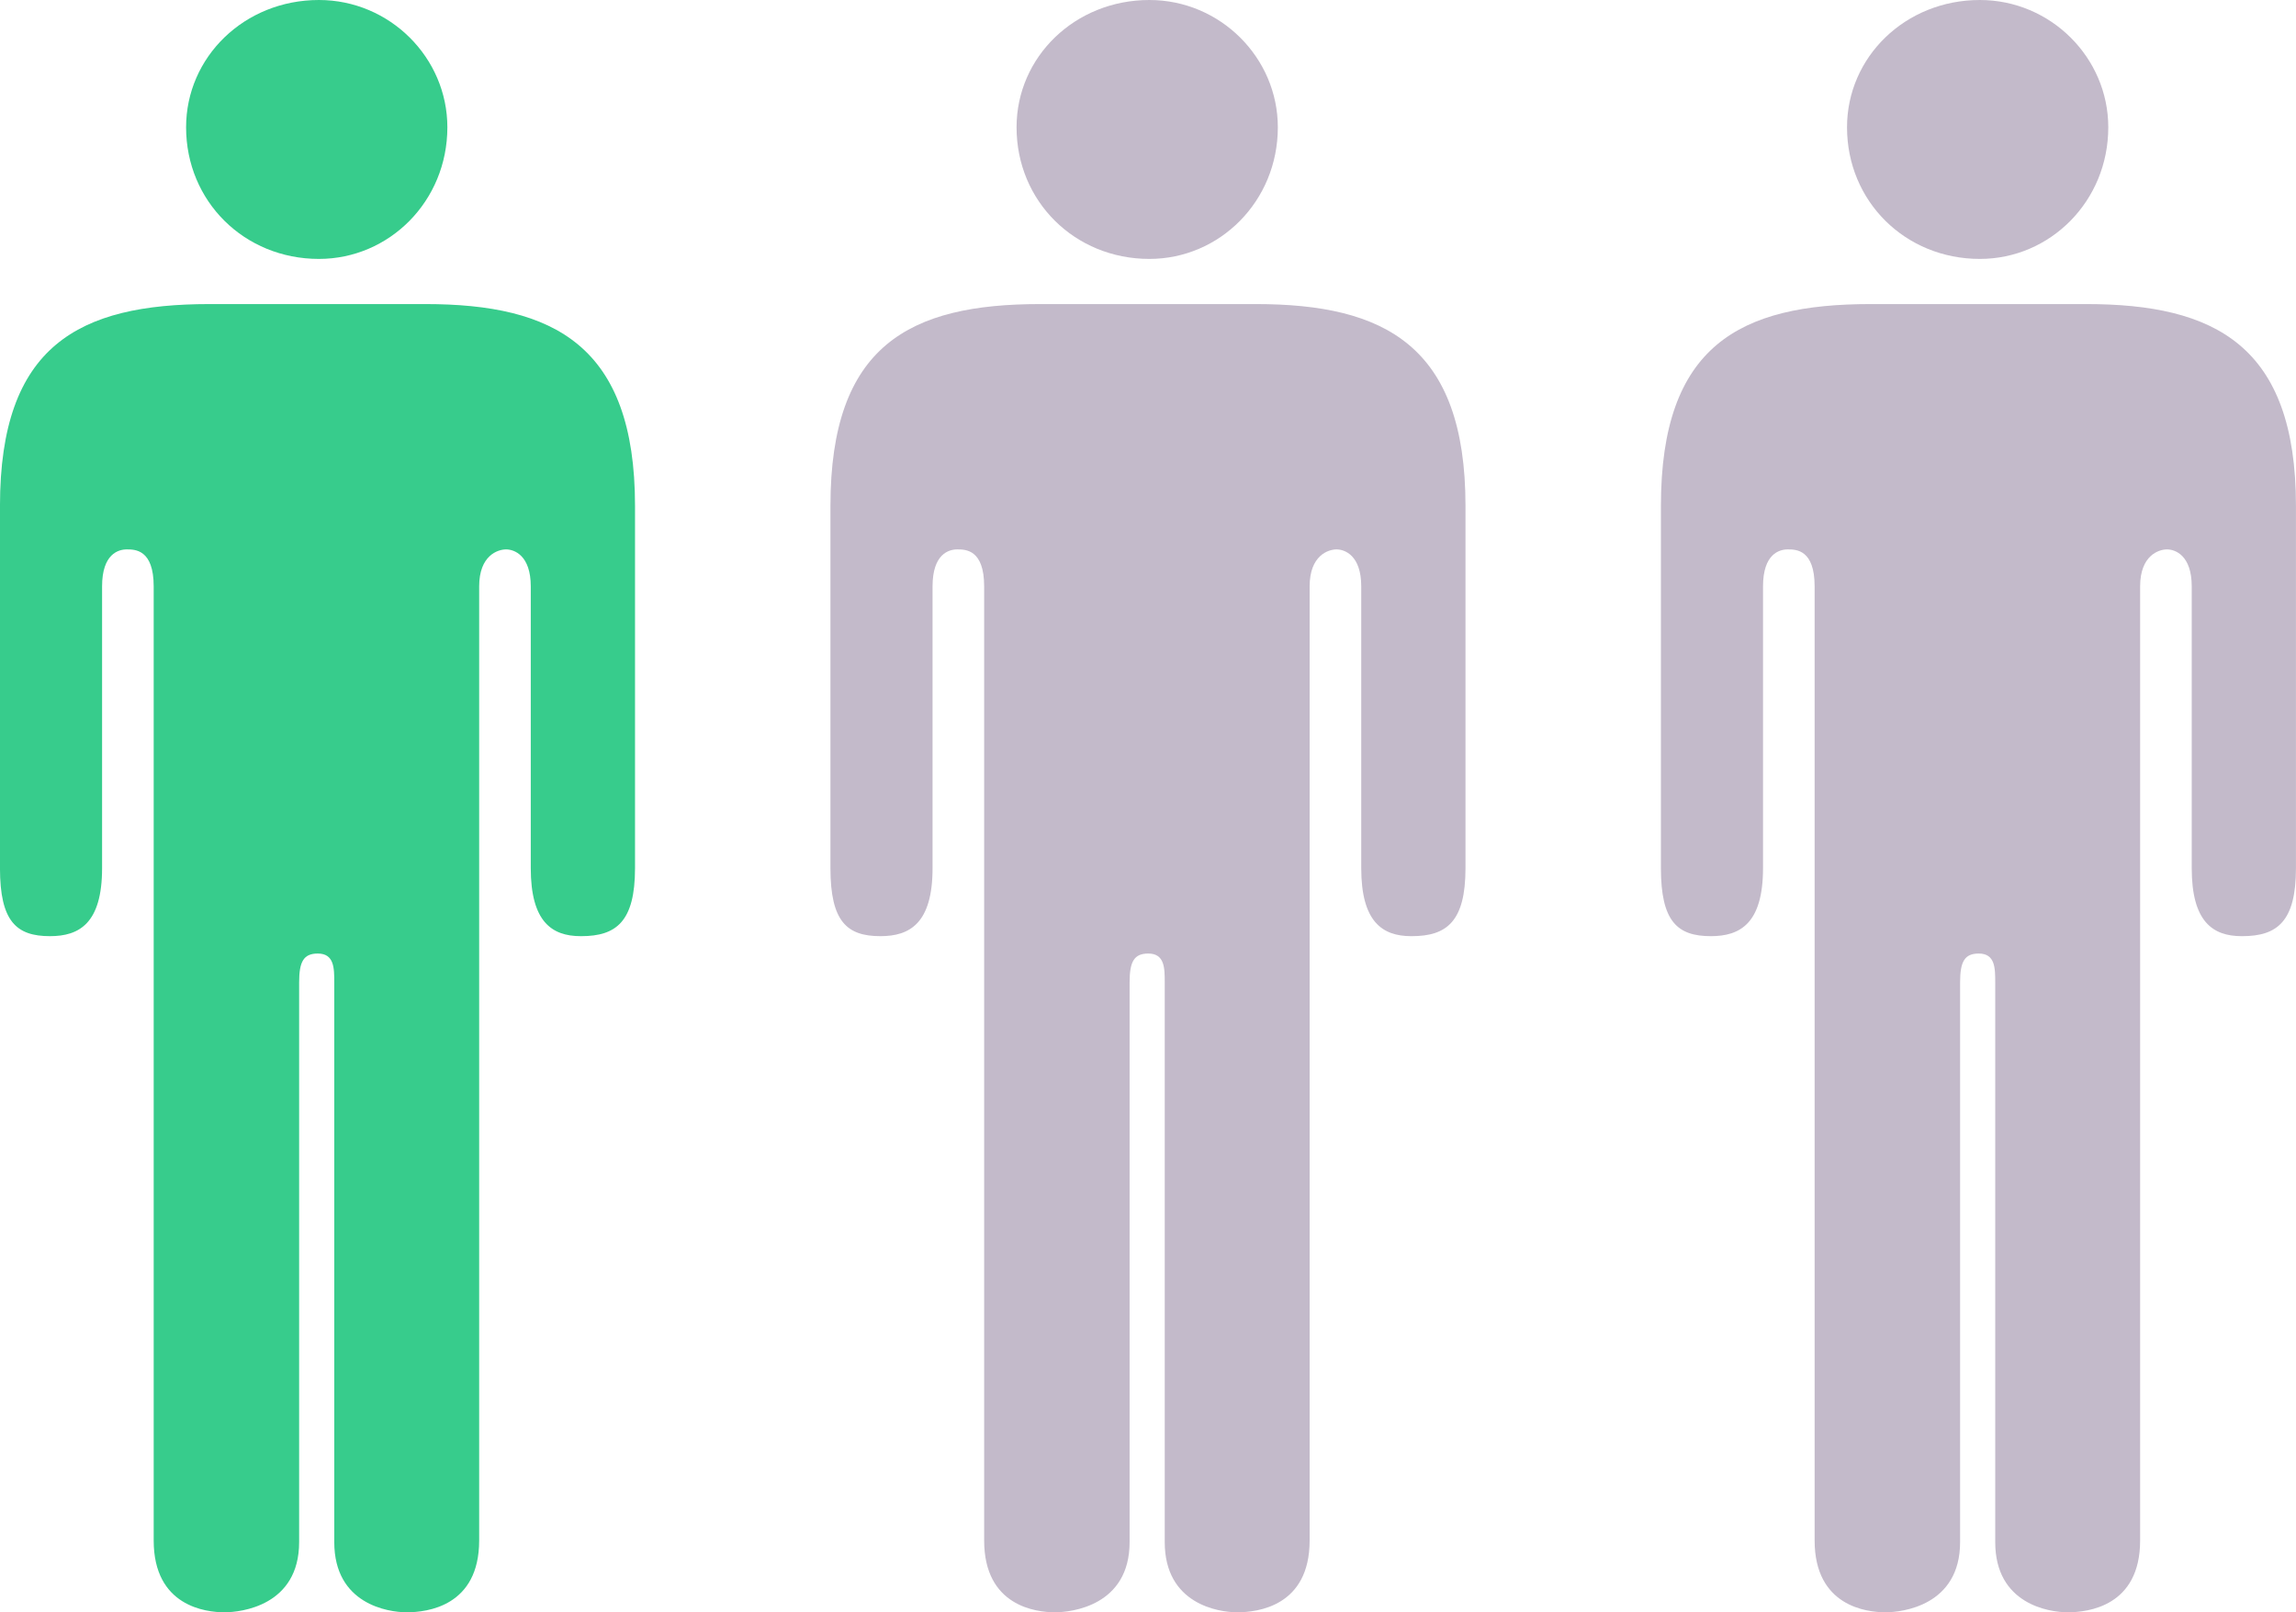 <?xml version="1.0" encoding="UTF-8"?><svg id="Layer_2" xmlns="http://www.w3.org/2000/svg" width="114.434" height="80.348" viewBox="0 0 114.434 80.348"><defs><style>.cls-1{fill:#37cc8c;}.cls-2{fill:#c3baca;}</style></defs><g id="Layer_1-2"><path class="cls-1" d="M28.944,46.653c-1.45,0-2.49-.732-2.49-3.389v-14.042c0-1.545-.821-1.843-1.231-1.843s-1.341.298-1.341,1.843v47.547c0,3.28-2.599,3.578-3.611,3.578-.93,0-3.611-.407-3.611-3.497v-27.894c0-.705,0-1.437-.821-1.437-.711,0-.93.407-.93,1.437v27.894c0,3.172-2.9,3.497-3.72,3.497-.93,0-3.529-.298-3.529-3.578V29.222c0-1.843-.93-1.843-1.341-1.843s-1.231.217-1.231,1.843v14.042c0,2.765-1.149,3.389-2.599,3.389-1.669,0-2.49-.732-2.49-3.389v-18.054c0-7.997,3.939-10.057,10.45-10.057h10.751c6.402,0,10.45,2.06,10.45,10.057v18.054c0,2.657-.93,3.389-2.681,3.389h-.027ZM15.895,12.903c-3.721,0-6.62-2.873-6.62-6.56,0-3.497,2.9-6.343,6.62-6.343,3.529,0,6.402,2.873,6.402,6.343,0,3.687-2.9,6.56-6.402,6.56Z"/><path class="cls-2" d="M70.335,46.653c-1.45,0-2.49-.732-2.49-3.389v-14.042c0-1.545-.821-1.843-1.231-1.843s-1.341.298-1.341,1.843v47.547c0,3.28-2.599,3.578-3.611,3.578-.93,0-3.611-.407-3.611-3.497v-27.894c0-.705,0-1.437-.821-1.437-.711,0-.93.407-.93,1.437v27.894c0,3.172-2.9,3.497-3.72,3.497-.93,0-3.529-.298-3.529-3.578V29.222c0-1.843-.93-1.843-1.341-1.843s-1.231.217-1.231,1.843v14.042c0,2.765-1.149,3.389-2.599,3.389-1.669,0-2.49-.732-2.49-3.389v-18.054c0-7.997,3.939-10.057,10.45-10.057h10.751c6.402,0,10.45,2.06,10.45,10.057v18.054c0,2.657-.93,3.389-2.681,3.389h-.027ZM57.286,12.903c-3.721,0-6.62-2.873-6.62-6.56,0-3.497,2.9-6.343,6.62-6.343,3.529,0,6.402,2.873,6.402,6.343,0,3.687-2.9,6.56-6.402,6.56Z"/><path class="cls-2" d="M111.726,46.653c-1.45,0-2.489-.732-2.489-3.389v-14.042c0-1.545-.821-1.843-1.232-1.843-.41,0-1.34.298-1.34,1.843v47.547c0,3.28-2.599,3.578-3.611,3.578-.93,0-3.611-.407-3.611-3.497v-27.894c0-.705,0-1.437-.821-1.437-.711,0-.93.407-.93,1.437v27.894c0,3.172-2.9,3.497-3.721,3.497-.93,0-3.529-.298-3.529-3.578V29.222c0-1.843-.93-1.843-1.341-1.843s-1.231.217-1.231,1.843v14.042c0,2.765-1.149,3.389-2.599,3.389-1.669,0-2.49-.732-2.49-3.389v-18.054c0-7.997,3.939-10.057,10.45-10.057h10.751c6.402,0,10.45,2.06,10.45,10.057v18.054c0,2.657-.93,3.389-2.681,3.389h-.027ZM98.677,12.903c-3.721,0-6.62-2.873-6.62-6.56,0-3.497,2.9-6.343,6.62-6.343,3.529,0,6.401,2.873,6.401,6.343,0,3.687-2.9,6.56-6.401,6.56Z"/></g></svg>